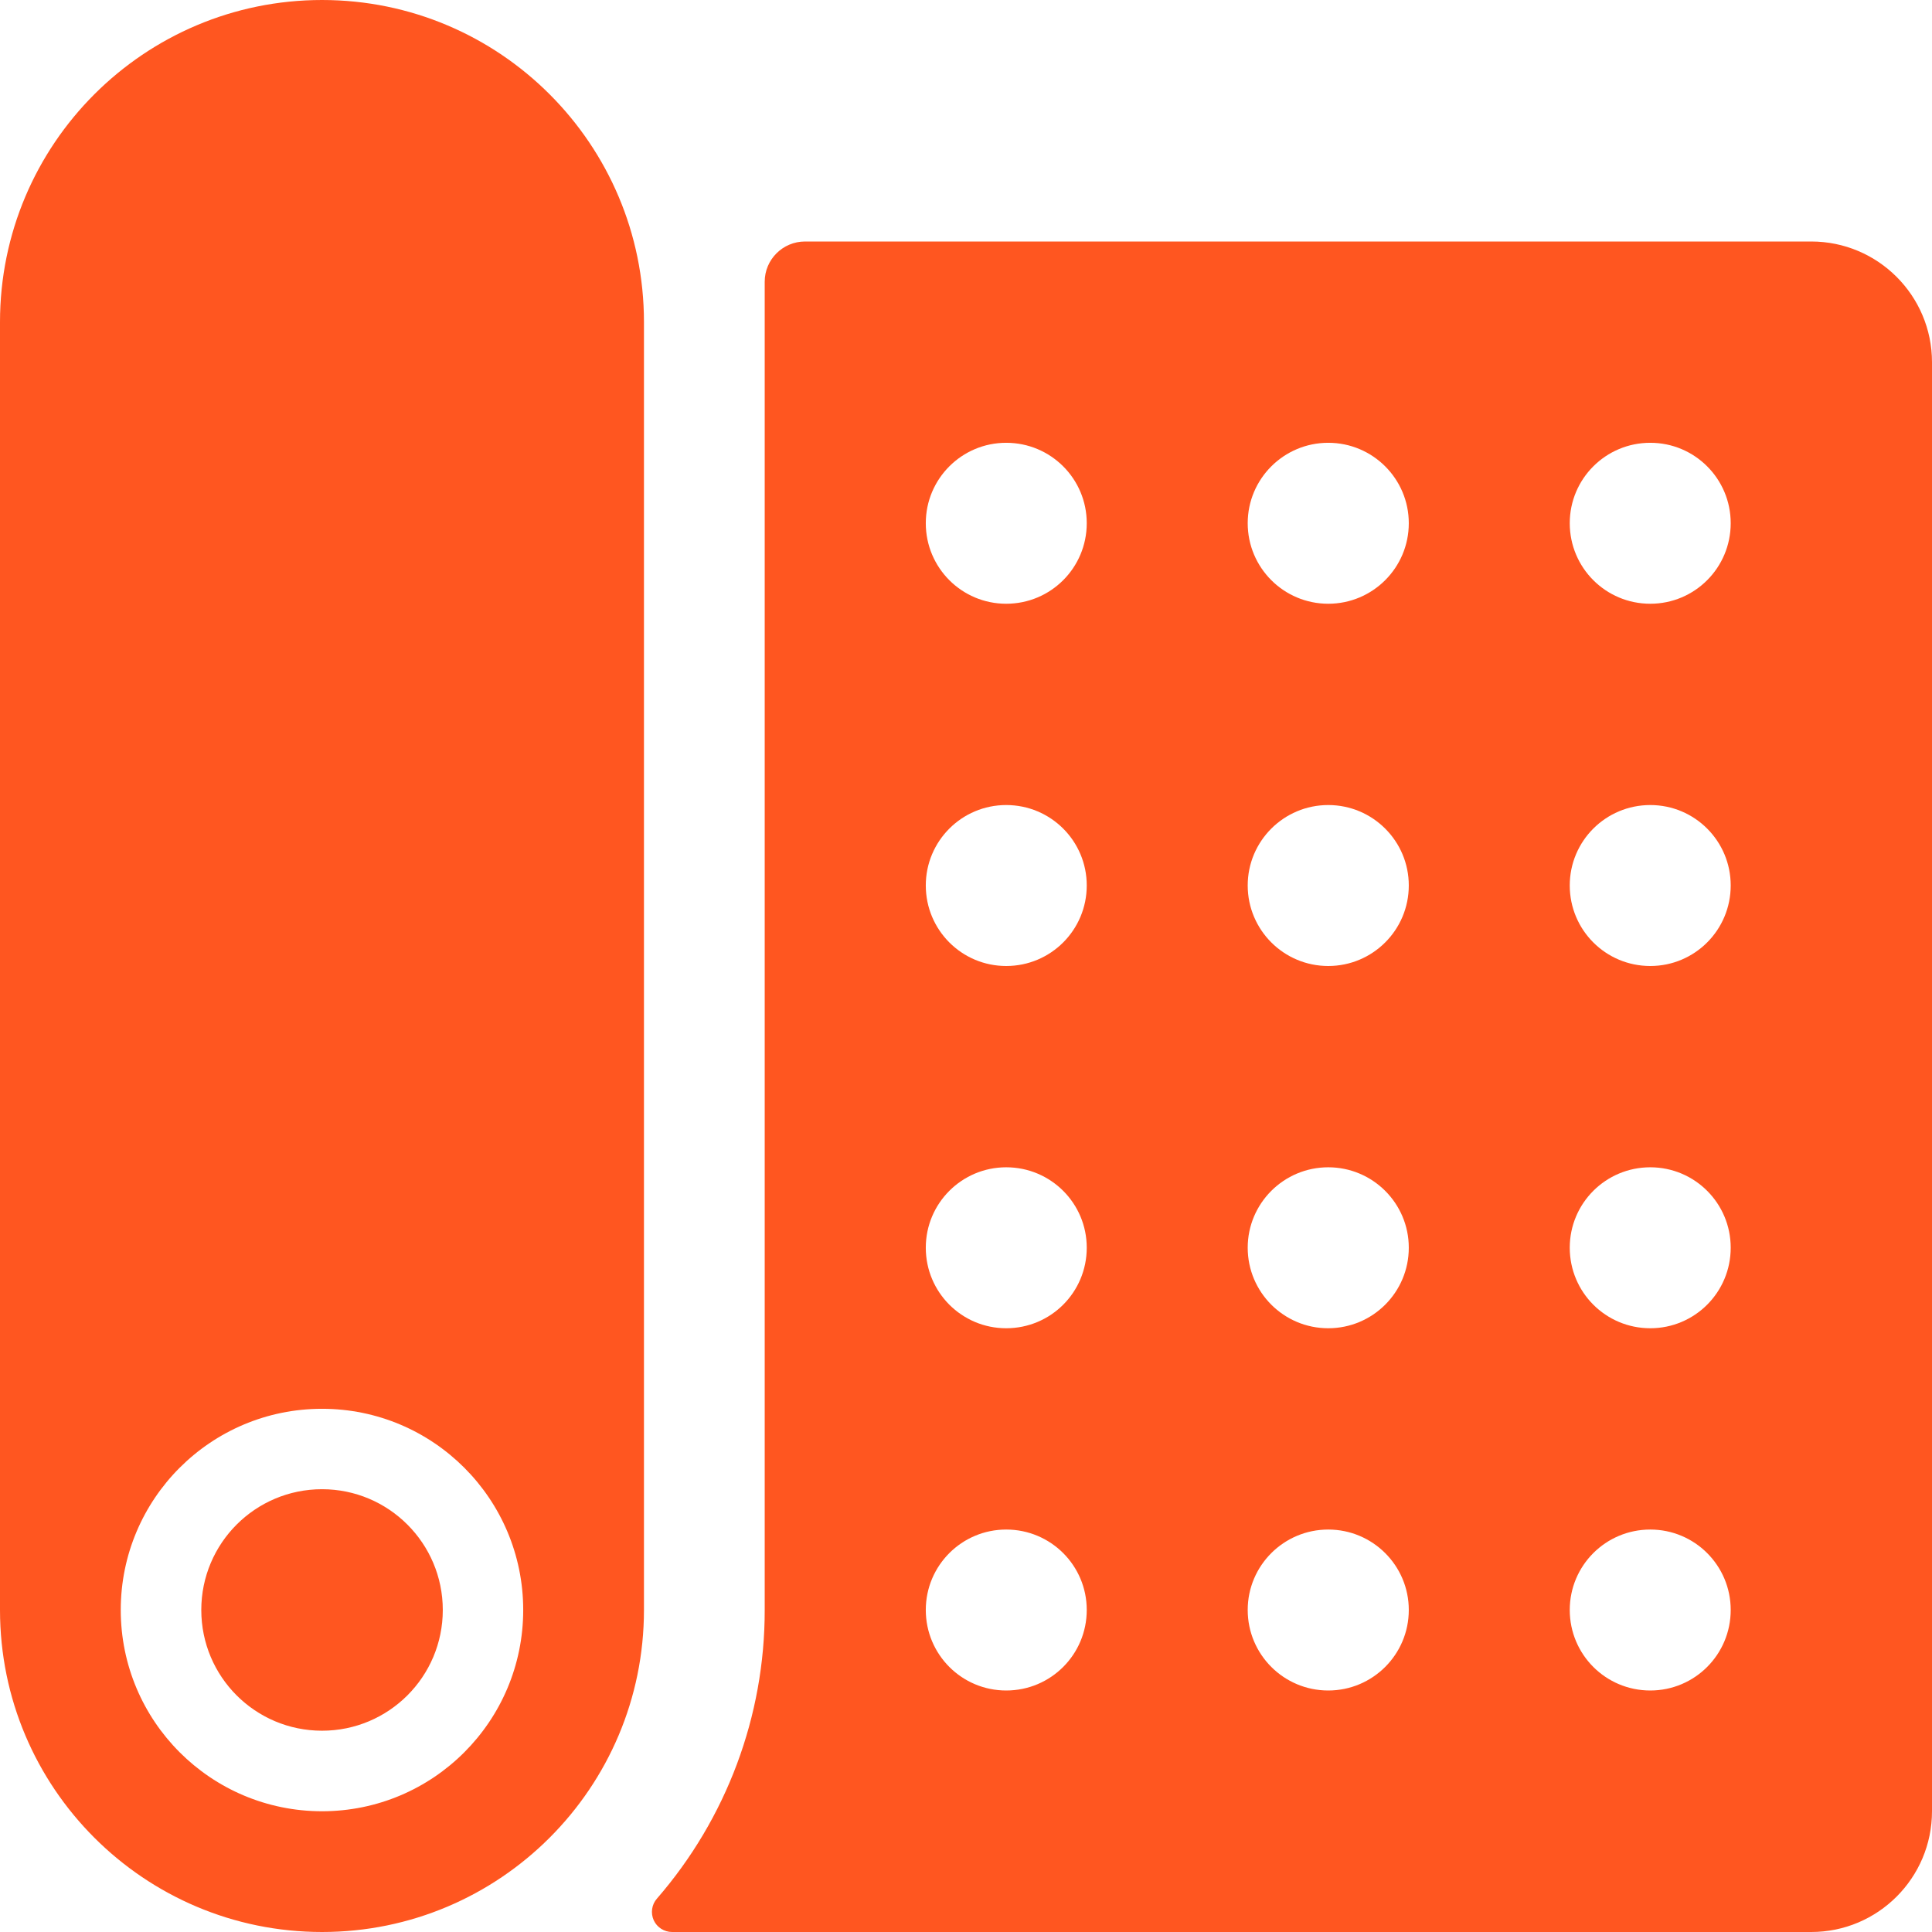 <?xml version="1.0" encoding="utf-8"?>
<svg xmlns="http://www.w3.org/2000/svg" xmlns:xlink="http://www.w3.org/1999/xlink" width="16px" height="16px" viewBox="0 0 16 16" version="1.1">
    
    <title>ico-material</title>
    <desc>Created with Sketch.</desc>
    <g id="UI" stroke="none" stroke-width="1" fill="none" fill-rule="evenodd">
        <g id="UI-homepage-03" transform="translate(-934, -1891)" fill="#FF5620" fill-rule="nonzero">
            <g id="OUR-SERVICE" transform="translate(100, 904)">
                <g id="ADDITIONAL-SERVICES" transform="translate(102, 780)">
                    <g id="Group-39" transform="translate(718, 194)">
                        <g id="Group-34">
                            <path d="M29,15 C29.552,15 30,15.448 30,16 L30,16 L30,28 C30,28.552 29.552,29 29,29 L29,29 L19.566,29 C19.501,29 19.441,28.962 19.414,28.903 C19.387,28.843 19.397,28.773 19.44,28.724 C20.016,28.061 20.334,27.212 20.333,26.333 L20.333,26.333 L20.333,15.333 C20.333,15.149 20.483,15 20.667,15 L20.667,15 Z M16.667,13 C18.139,13 19.333,14.194 19.333,15.667 L19.333,15.667 L19.333,26.333 C19.333,27.806 18.139,29 16.667,29 C15.194,29 14,27.806 14,26.333 L14,26.333 L14,15.667 C14,14.194 15.194,13 16.667,13 Z M16.667,24.667 C15.746,24.667 15,25.413 15,26.333 C15,27.254 15.746,28 16.667,28 C17.587,28 18.333,27.254 18.333,26.333 C18.333,25.413 17.587,24.667 16.667,24.667 Z M16.667,25.333 C17.219,25.333 17.667,25.781 17.667,26.333 C17.667,26.886 17.219,27.333 16.667,27.333 C16.114,27.333 15.667,26.886 15.667,26.333 C15.667,25.781 16.114,25.333 16.667,25.333 Z M22.333,25.667 C21.965,25.667 21.667,25.965 21.667,26.333 C21.667,26.702 21.965,27 22.333,27 C22.702,27 23,26.702 23,26.333 C23,25.965 22.702,25.667 22.333,25.667 Z M25,25.667 C24.632,25.667 24.333,25.965 24.333,26.333 C24.333,26.702 24.632,27 25,27 C25.368,27 25.667,26.702 25.667,26.333 C25.667,25.965 25.368,25.667 25,25.667 Z M27.667,25.667 C27.298,25.667 27,25.965 27,26.333 C27,26.702 27.298,27 27.667,27 C28.035,27 28.333,26.702 28.333,26.333 C28.333,25.965 28.035,25.667 27.667,25.667 Z M22.333,22.667 C21.965,22.667 21.667,22.965 21.667,23.333 C21.667,23.702 21.965,24 22.333,24 C22.702,24 23,23.702 23,23.333 C23,22.965 22.702,22.667 22.333,22.667 Z M25,22.667 C24.632,22.667 24.333,22.965 24.333,23.333 C24.333,23.702 24.632,24 25,24 C25.368,24 25.667,23.702 25.667,23.333 C25.667,22.965 25.368,22.667 25,22.667 Z M27.667,22.667 C27.298,22.667 27,22.965 27,23.333 C27,23.702 27.298,24 27.667,24 C28.035,24 28.333,23.702 28.333,23.333 C28.333,22.965 28.035,22.667 27.667,22.667 Z M22.333,19.667 C21.965,19.667 21.667,19.965 21.667,20.333 C21.667,20.702 21.965,21 22.333,21 C22.702,21 23,20.702 23,20.333 C23,19.965 22.702,19.667 22.333,19.667 Z M25,19.667 C24.632,19.667 24.333,19.965 24.333,20.333 C24.333,20.702 24.632,21 25,21 C25.368,21 25.667,20.702 25.667,20.333 C25.667,19.965 25.368,19.667 25,19.667 Z M27.667,19.667 C27.298,19.667 27,19.965 27,20.333 C27,20.702 27.298,21 27.667,21 C28.035,21 28.333,20.702 28.333,20.333 C28.333,19.965 28.035,19.667 27.667,19.667 Z M22.333,16.667 C21.965,16.667 21.667,16.965 21.667,17.333 C21.667,17.702 21.965,18 22.333,18 C22.702,18 23,17.702 23,17.333 C23,16.965 22.702,16.667 22.333,16.667 Z M25,16.667 C24.632,16.667 24.333,16.965 24.333,17.333 C24.333,17.702 24.632,18 25,18 C25.368,18 25.667,17.702 25.667,17.333 C25.667,16.965 25.368,16.667 25,16.667 Z M27.667,16.667 C27.298,16.667 27,16.965 27,17.333 C27,17.702 27.298,18 27.667,18 C28.035,18 28.333,17.702 28.333,17.333 C28.333,16.965 28.035,16.667 27.667,16.667 Z" id="ico-material"/>
                        </g>
                    </g>
                </g>
            </g>
        </g>
    </g>
</svg>